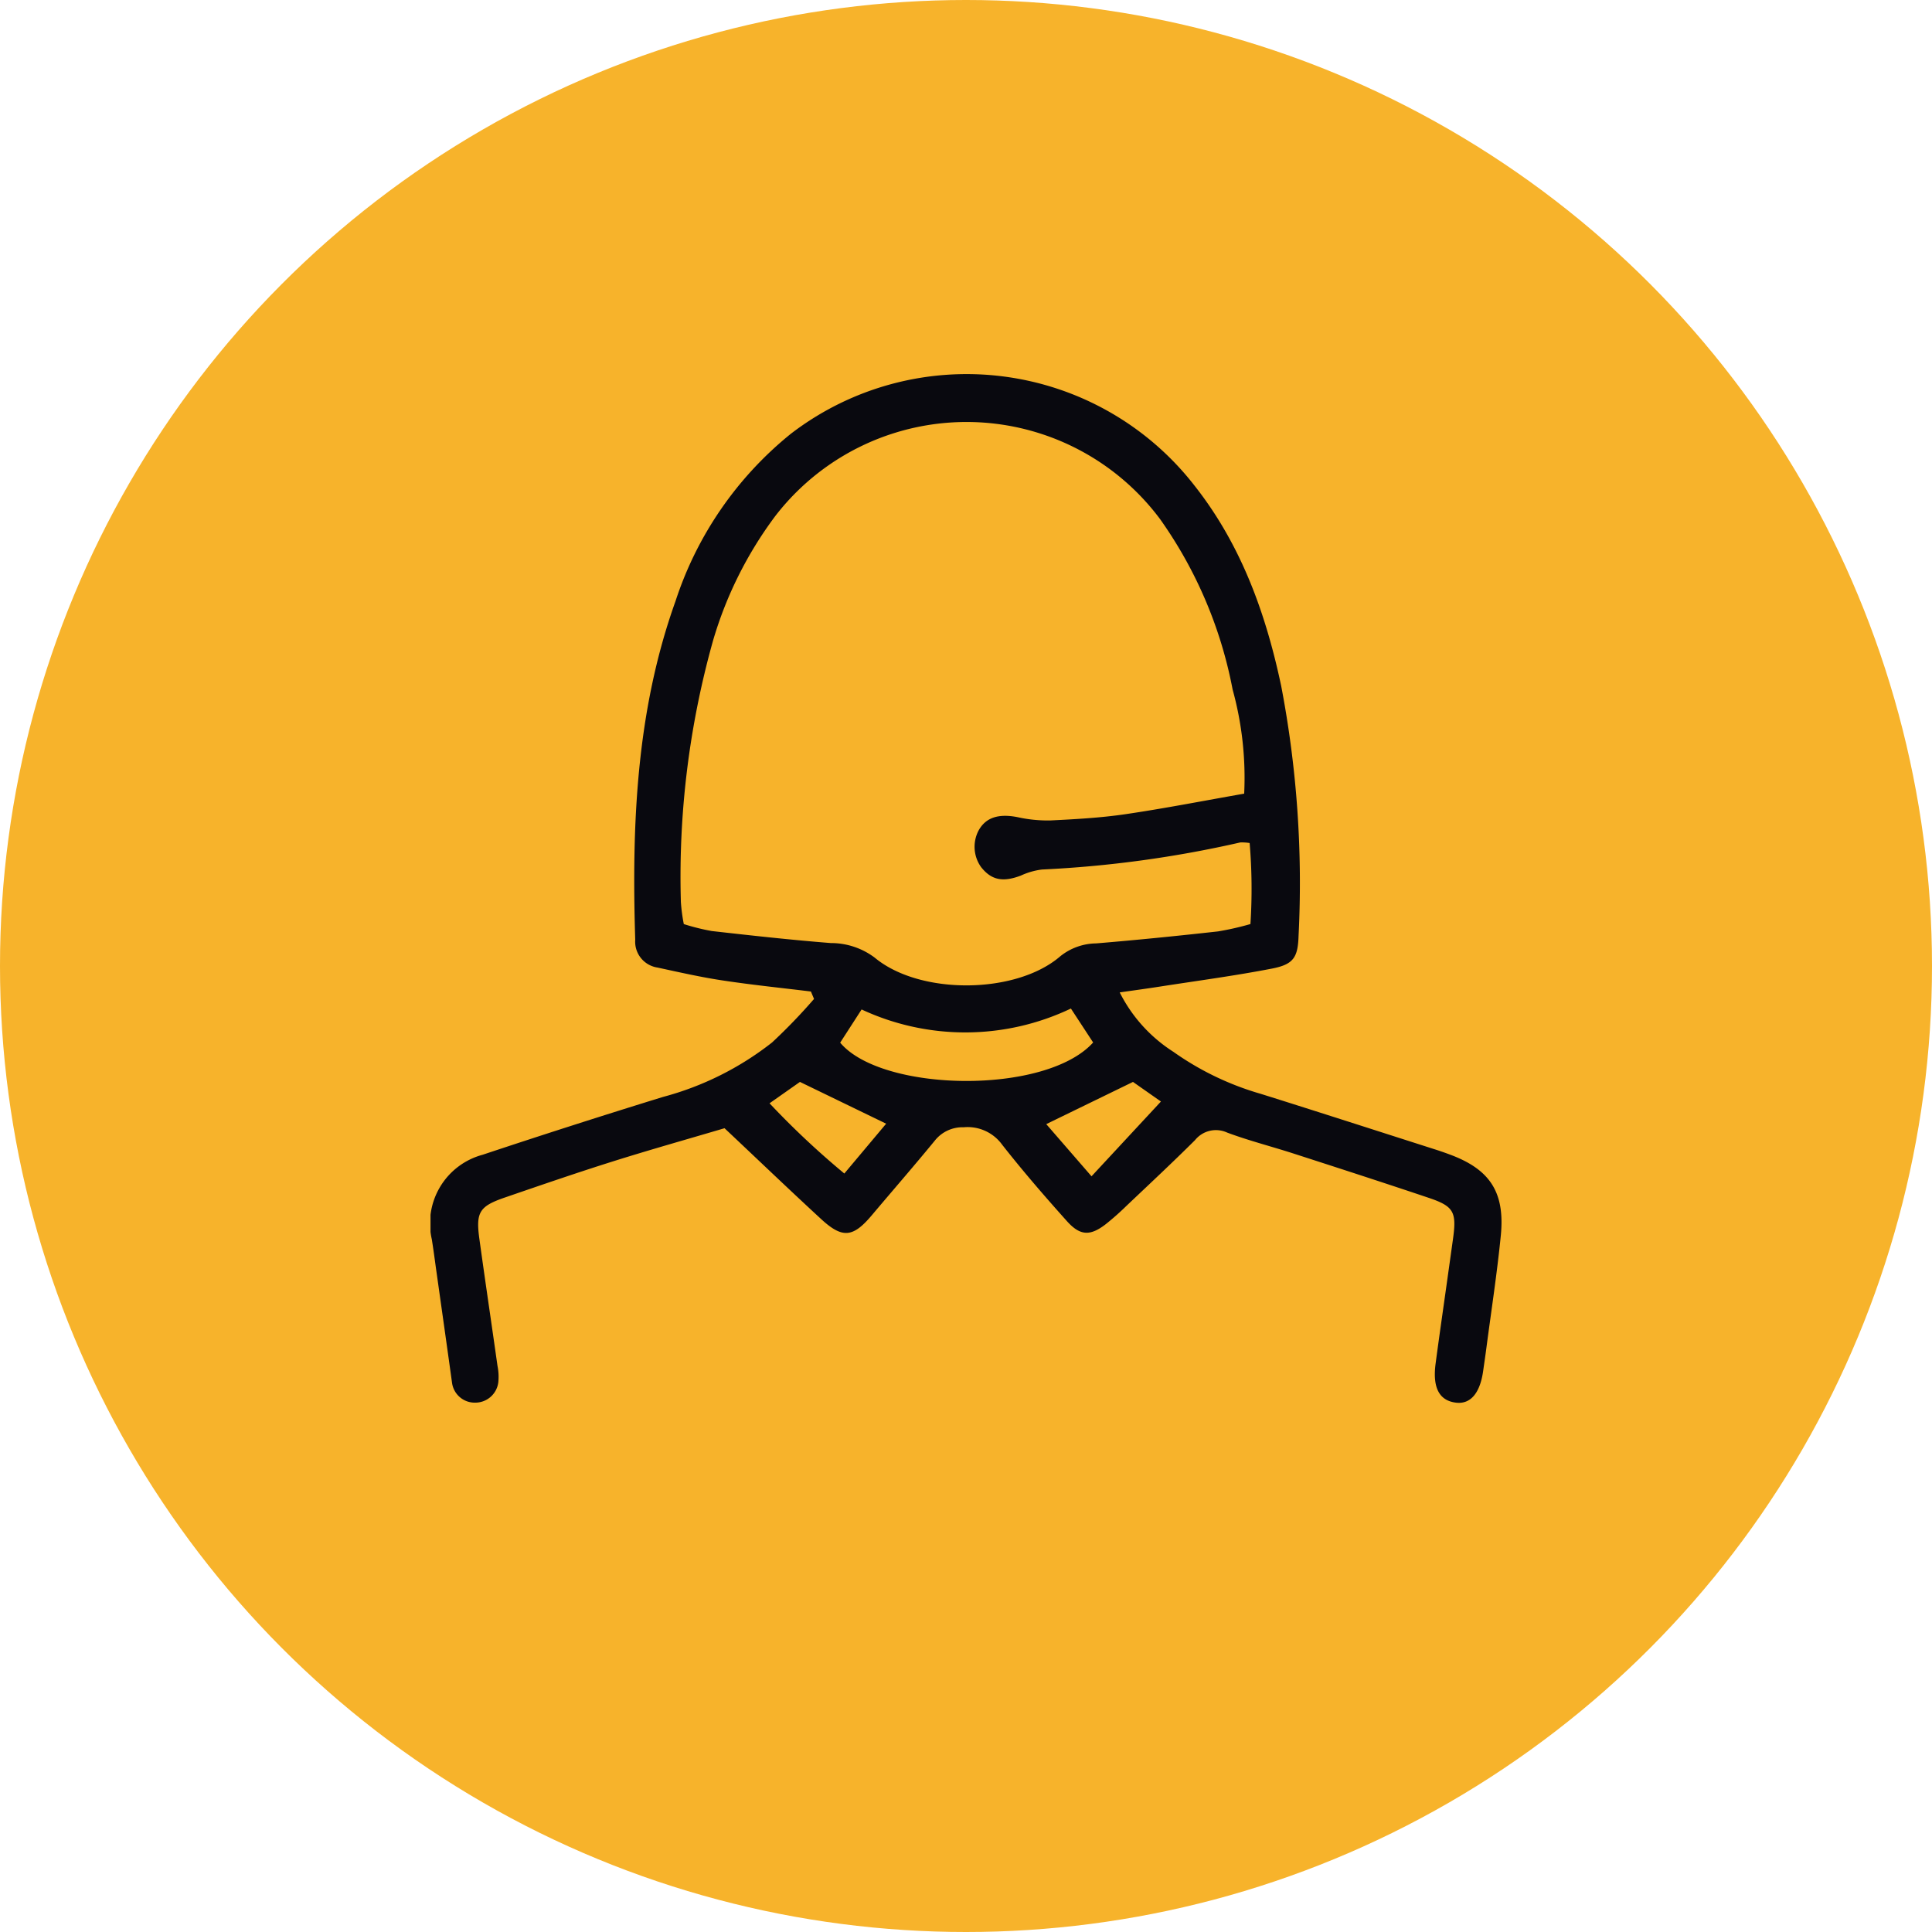 <svg id="BP-Icon3" xmlns="http://www.w3.org/2000/svg" xmlns:xlink="http://www.w3.org/1999/xlink" width="155" height="155" viewBox="0 0 155 155">
  <defs>
    <clipPath id="clip-path">
      <rect id="Rectangle_154" data-name="Rectangle 154" width="85.923" height="82.547" fill="none"/>
    </clipPath>
  </defs>
  <circle id="Ellipse_30" data-name="Ellipse 30" cx="77.5" cy="77.5" r="77.5" fill="#f7b32b"/>
  <g id="Group_105" data-name="Group 105" transform="translate(34.539 30)">
    <g id="Group_105-2" data-name="Group 105" clip-path="url(#clip-path)">
      <path id="Path_88" data-name="Path 88" d="M30.513,49.546c-2.351-.289-4.708-.528-7.049-.883C21.7,48.4,19.953,48,18.207,47.624a2.1,2.1,0,0,1-1.783-2.231c-.288-9.216.077-18.351,3.229-27.156A28.685,28.685,0,0,1,28.924,4.789a23.157,23.157,0,0,1,32.37,4.172c3.747,4.751,5.72,10.253,6.954,16.072a84,84,0,0,1,1.394,20.04c-.052,1.747-.411,2.3-2.137,2.635-3,.581-6.026.982-9.043,1.452-1.007.157-2.016.293-3.169.459a12.084,12.084,0,0,0,4.3,4.762,23.225,23.225,0,0,0,7.024,3.378c4.622,1.449,9.231,2.939,13.845,4.414q.639.2,1.269.435c3.249,1.188,4.479,3.019,4.137,6.507-.3,3.04-.769,6.063-1.166,9.093-.077.591-.167,1.181-.249,1.771-.251,1.8-1.024,2.7-2.192,2.552-1.333-.165-1.881-1.2-1.624-3.137.294-2.217.616-4.43.926-6.645l.465-3.323c.307-2.194.079-2.646-1.951-3.329-3.6-1.212-7.221-2.382-10.838-3.551-1.773-.573-3.586-1.032-5.329-1.683a2.152,2.152,0,0,0-2.577.609c-1.8,1.791-3.652,3.521-5.494,5.266a21.786,21.786,0,0,1-1.675,1.482c-1.236.95-2.04.936-3.1-.244-1.792-2-3.551-4.034-5.208-6.146a3.417,3.417,0,0,0-3.08-1.392,2.837,2.837,0,0,0-2.32,1.075c-1.655,2.019-3.37,3.989-5.053,5.985-1.506,1.786-2.349,1.885-4.064.306-2.576-2.373-5.106-4.8-7.751-7.289-2.974.88-5.971,1.722-8.94,2.657-2.916.918-5.808,1.914-8.7,2.908-2.03.7-2.323,1.18-2.027,3.32.469,3.4.974,6.786,1.453,10.18a4.4,4.4,0,0,1,.065,1.32A1.861,1.861,0,0,1,3.6,82.531a1.835,1.835,0,0,1-1.873-1.592c-.427-3.1-.869-6.2-1.305-9.3-.1-.738-.2-1.478-.318-2.213a5.7,5.7,0,0,1,4.072-6.781q7.211-2.4,14.475-4.64A24.237,24.237,0,0,0,27.4,53.637a45.159,45.159,0,0,0,3.369-3.494l-.252-.6M65.279,33.673a26.624,26.624,0,0,0-.928-8.355,34.834,34.834,0,0,0-5.82-13.672,19.371,19.371,0,0,0-30.883-.229,31.438,31.438,0,0,0-4.972,9.945,70.072,70.072,0,0,0-2.59,21,13.971,13.971,0,0,0,.235,1.775,17.72,17.72,0,0,0,2.246.558c3.181.359,6.363.713,9.553.965a5.828,5.828,0,0,1,3.518,1.17c3.626,3.019,11.35,2.951,14.89-.113a4.683,4.683,0,0,1,2.872-1.03c3.264-.271,6.525-.6,9.781-.962a23,23,0,0,0,2.6-.591,43.9,43.9,0,0,0-.064-6.5,3.946,3.946,0,0,0-.752-.047A90.561,90.561,0,0,1,49.051,39.76a5.706,5.706,0,0,0-1.687.485c-1.445.548-2.359.369-3.187-.673a2.8,2.8,0,0,1-.2-2.953c.58-1.042,1.6-1.354,3.106-1.063a11.256,11.256,0,0,0,2.637.268c2.008-.1,4.026-.21,6.012-.5,3.155-.464,6.287-1.079,9.543-1.65M32.868,53.651c3.329,3.98,16.483,4.216,20.293-.015l-1.784-2.724a19.7,19.7,0,0,1-16.791.075l-1.719,2.663M56.358,56.8,49.4,60.186l3.631,4.186,5.569-6L56.358,56.8m-19.8,3.352L29.639,56.8,27.2,58.515a66.511,66.511,0,0,0,6,5.634l3.357-4" transform="translate(0 0)" fill="#09090f"/>
    </g>
  </g>
</svg>
